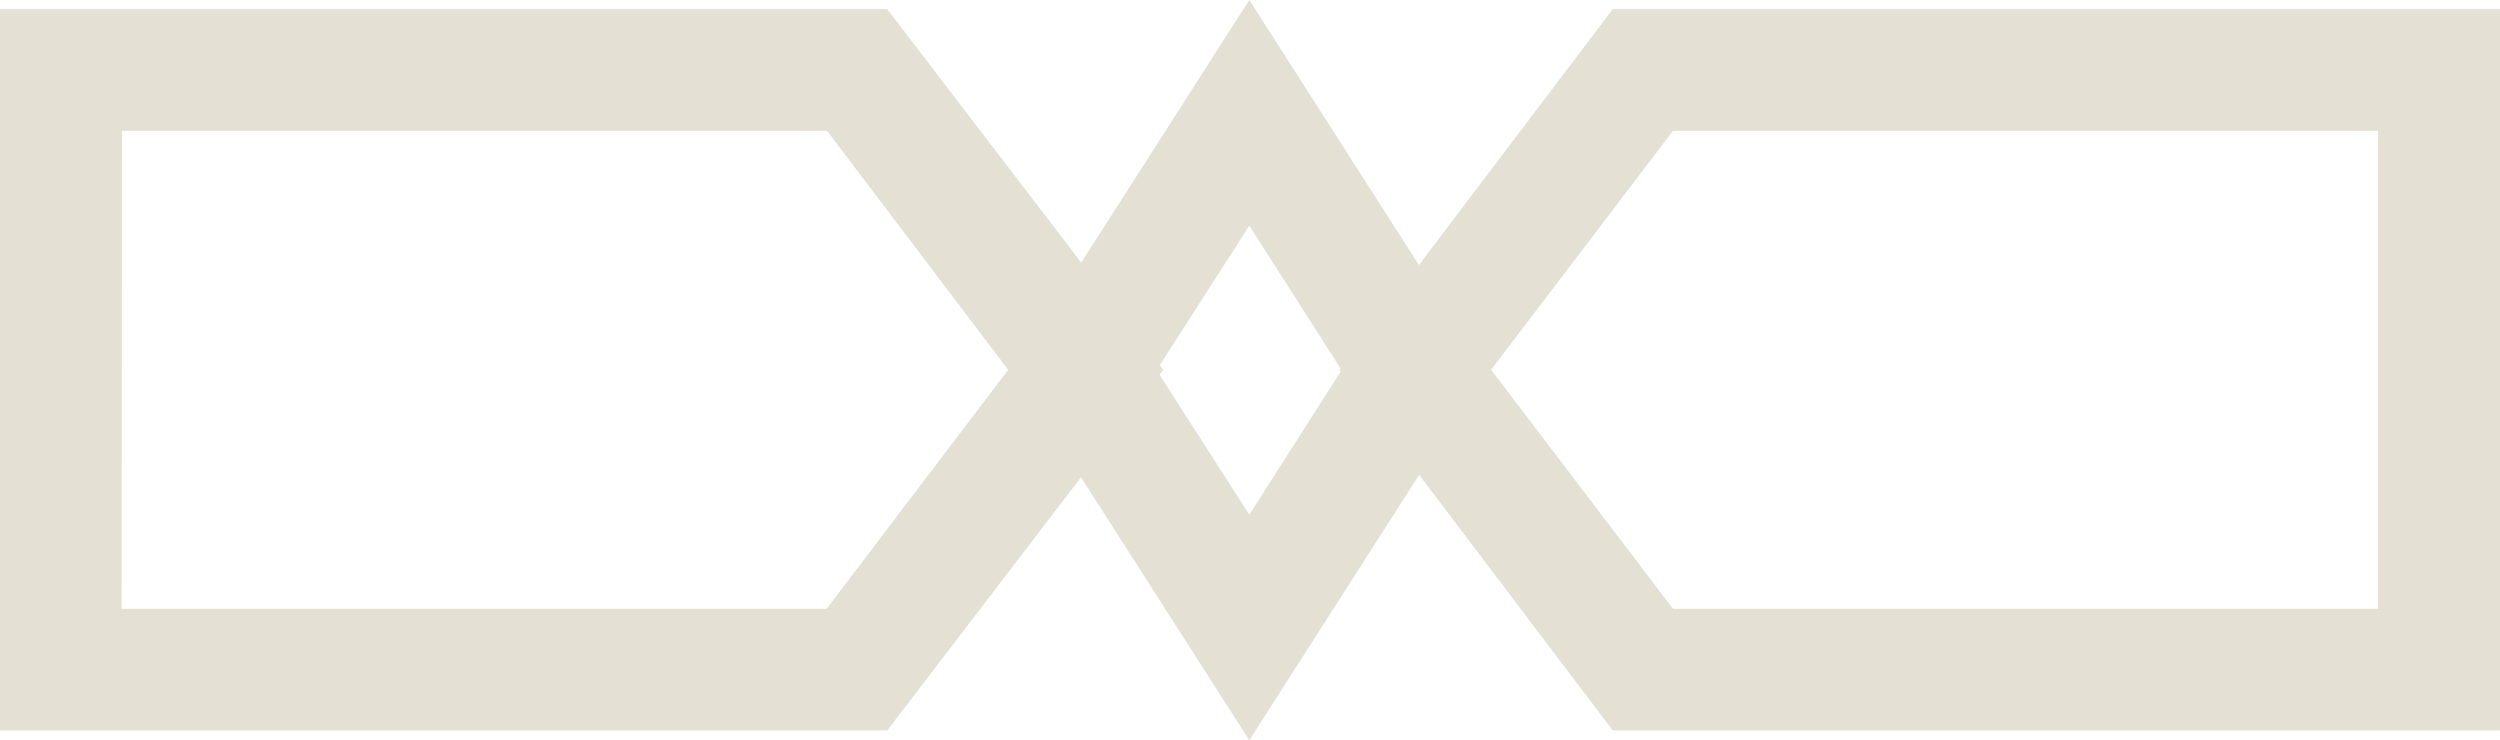 <svg xmlns="http://www.w3.org/2000/svg" viewBox="0 0 70.92 21"><title>ornamentas</title><path fill="#E4E0D3" d="M25.17,20.72H0V.26H25.17L33,10.49ZM3.45,17.27h20l5.15-6.78L23.46,3.71h-20Z"/><path fill="#E4E0D3" d="M70.92,20.72H45.75L38,10.49,45.75.26H70.92ZM47.46,17.27h20V3.71h-20L42.3,10.49Z"/><path fill="#E4E0D3" d="M35.44,21,28.72,10.5,35.44,0l6.72,10.5ZM32.81,10.5l2.63,4.1,2.62-4.1L35.44,6.4Z"/></svg>
